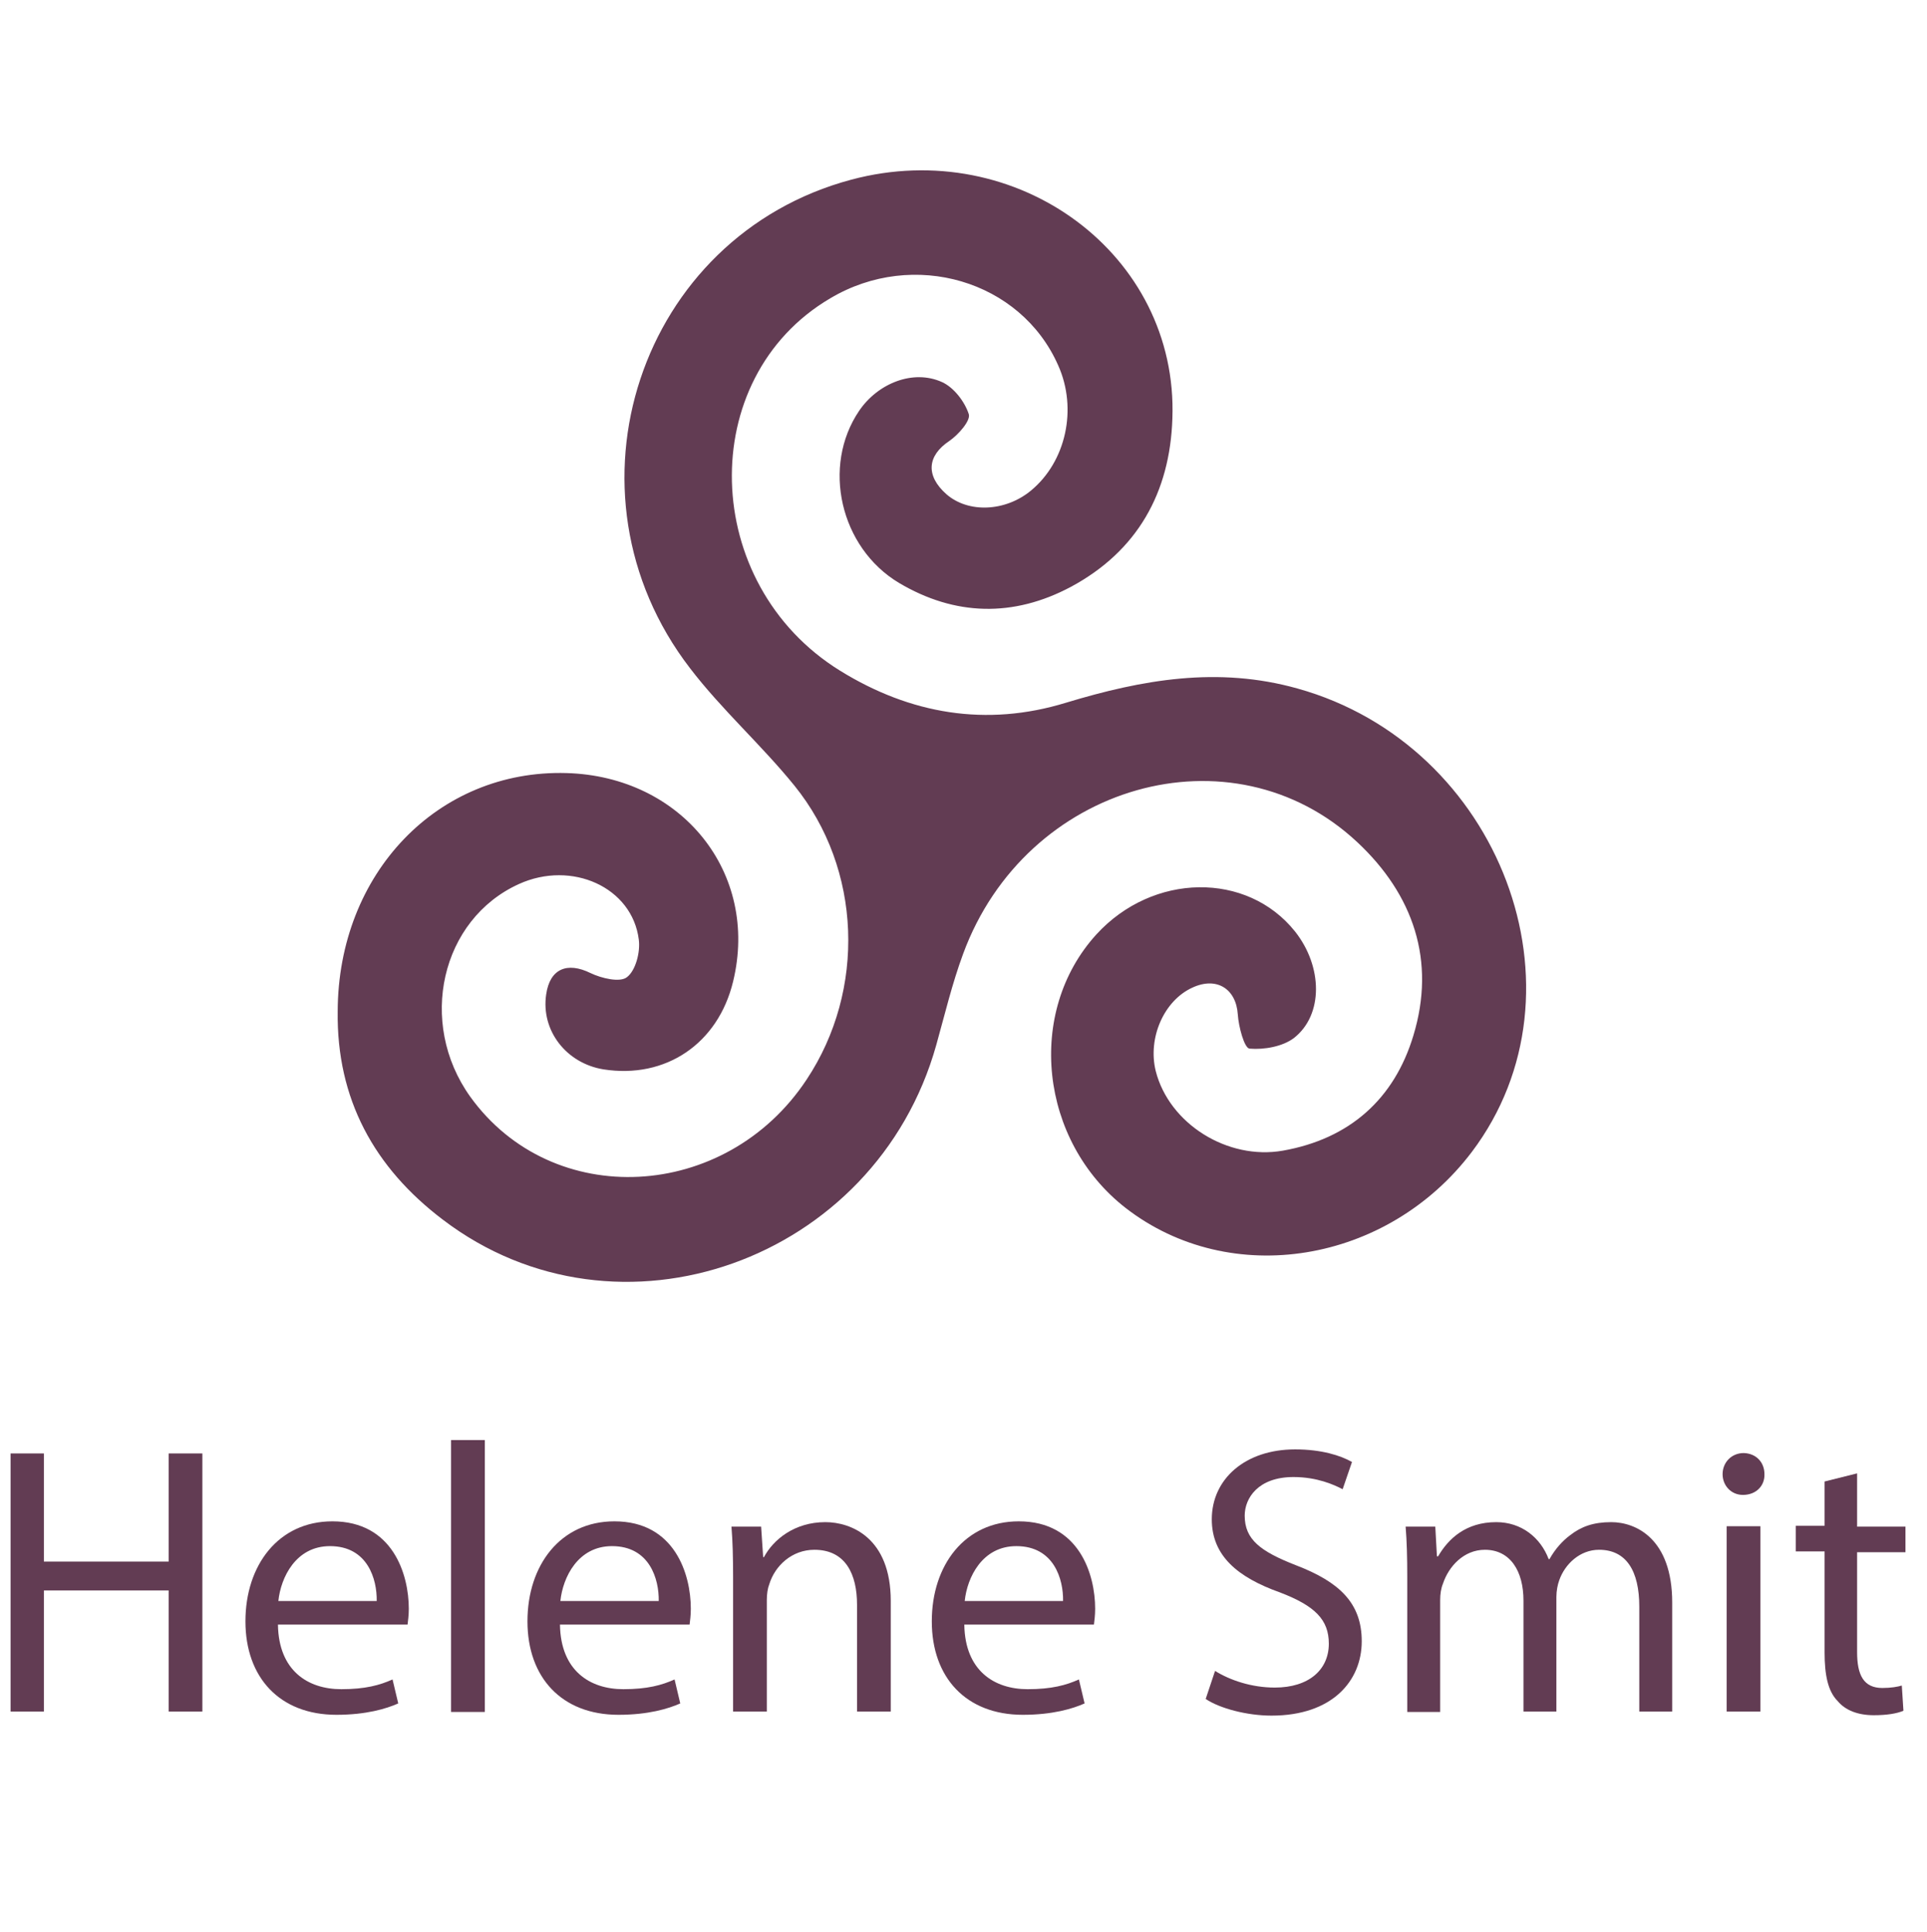 <?xml version="1.0" encoding="utf-8"?>
<!-- Generator: Adobe Illustrator 24.1.2, SVG Export Plug-In . SVG Version: 6.00 Build 0)  -->
<svg version="1.1" id="Layer_1" xmlns="http://www.w3.org/2000/svg" xmlns:xlink="http://www.w3.org/1999/xlink" x="0px" y="0px"
	 viewBox="0 0 474.2 475.3" style="enable-background:new 0 0 474.2 475.3;" xml:space="preserve">
<style type="text/css">
	.st0{fill:#623C53;}
</style>
<g>
	<g>
		<path class="st0" d="M10.8,357.6v26.6h30.7v-26.6h8.3v63.5h-8.3v-29.8H10.8v29.8H2.6v-63.5H10.8z"/>
		<path class="st0" d="M68.4,399.8c0.2,11.2,7.3,15.8,15.6,15.8c5.9,0,9.5-1,12.6-2.4l1.4,5.9c-2.9,1.3-7.9,2.8-15.2,2.8
			c-14,0-22.4-9.2-22.4-23s8.1-24.6,21.4-24.6c14.9,0,18.8,13.1,18.8,21.5c0,1.7-0.2,3-0.3,3.9H68.4V399.8z M92.7,393.9
			c0.1-5.3-2.2-13.5-11.5-13.5c-8.4,0-12.1,7.7-12.7,13.5H92.7z"/>
		<path class="st0" d="M111,354.3h8.3v66.9H111V354.3z"/>
		<path class="st0" d="M137.8,399.8c0.2,11.2,7.3,15.8,15.6,15.8c5.9,0,9.5-1,12.6-2.4l1.4,5.9c-2.9,1.3-7.9,2.8-15.2,2.8
			c-14,0-22.4-9.2-22.4-23s8.1-24.6,21.4-24.6c14.9,0,18.8,13.1,18.8,21.5c0,1.7-0.2,3-0.3,3.9h-31.9V399.8z M162.1,393.9
			c0.1-5.3-2.2-13.5-11.5-13.5c-8.4,0-12.1,7.7-12.7,13.5H162.1z"/>
		<path class="st0" d="M180.4,387.9c0-4.7-0.1-8.6-0.4-12.3h7.3l0.5,7.5h0.2c2.3-4.3,7.5-8.6,15.1-8.6c6.3,0,16.1,3.8,16.1,19.4
			v27.2h-8.3v-26.3c0-7.3-2.7-13.5-10.5-13.5c-5.5,0-9.7,3.9-11.1,8.5c-0.4,1-0.6,2.4-0.6,3.9v27.4h-8.3V387.9z"/>
		<path class="st0" d="M237.3,399.8c0.2,11.2,7.3,15.8,15.6,15.8c5.9,0,9.5-1,12.6-2.4l1.4,5.9c-2.9,1.3-7.9,2.8-15.2,2.8
			c-14,0-22.4-9.2-22.4-23s8.1-24.6,21.4-24.6c14.9,0,18.8,13.1,18.8,21.5c0,1.7-0.2,3-0.3,3.9h-31.9V399.8z M261.6,393.9
			c0.1-5.3-2.2-13.5-11.5-13.5c-8.4,0-12.1,7.7-12.7,13.5H261.6z"/>
		<path class="st0" d="M299,411.1c3.7,2.3,9,4.1,14.7,4.1c8.4,0,13.3-4.4,13.3-10.8c0-5.9-3.4-9.3-12-12.6c-10.4-3.7-16.8-9-16.8-18
			c0-9.9,8.2-17.2,20.5-17.2c6.5,0,11.2,1.5,14,3.1l-2.3,6.7c-2.1-1.1-6.3-3-12.1-3c-8.7,0-12,5.2-12,9.5c0,5.9,3.9,8.8,12.6,12.2
			c10.7,4.1,16.2,9.3,16.2,18.7c0,9.8-7.3,18.3-22.2,18.3c-6.1,0-12.8-1.8-16.2-4.1L299,411.1z"/>
		<path class="st0" d="M346.3,387.9c0-4.7-0.1-8.6-0.4-12.3h7.3l0.4,7.3h0.3c2.5-4.3,6.8-8.4,14.3-8.4c6.2,0,10.9,3.8,12.9,9.1h0.2
			c1.4-2.5,3.2-4.5,5.1-5.9c2.7-2.1,5.7-3.2,10.1-3.2c6,0,15,4,15,19.8v26.8h-8.1v-25.8c0-8.8-3.2-14-9.9-14c-4.7,0-8.4,3.5-9.8,7.5
			c-0.4,1.1-0.7,2.6-0.7,4.1v28.2h-8.1v-27.3c0-7.2-3.2-12.5-9.5-12.5c-5.2,0-8.9,4.1-10.3,8.3c-0.5,1.2-0.7,2.6-0.7,4.1v27.5h-8.1
			L346.3,387.9L346.3,387.9z"/>
		<path class="st0" d="M434.2,362.7c0.1,2.8-2,5.1-5.3,5.1c-2.9,0-5-2.3-5-5.1c0-2.9,2.2-5.2,5.2-5.2
			C432.2,357.6,434.2,359.8,434.2,362.7z M424.9,421.1v-45.6h8.3v45.6H424.9z"/>
		<path class="st0" d="M457,362.5v13.1h11.9v6.3H457v24.6c0,5.6,1.6,8.8,6.2,8.8c2.2,0,3.8-0.3,4.8-0.6l0.4,6.2
			c-1.6,0.7-4.1,1.1-7.3,1.1c-3.9,0-7-1.2-8.9-3.5c-2.4-2.4-3.2-6.5-3.2-11.9v-24.9h-7.1v-6.3h7.1v-10.9L457,362.5z"/>
	</g>
</g>
<path class="st0" d="M83.1,248.8c0.1-33.9,24.6-59.5,56.3-58.6c28.4,0.8,47.5,24.6,41,51.3c-3.7,15.3-16.6,24-31.9,21.6
	c-9.2-1.5-15.4-9.6-14.1-18.4c0.9-6.4,5.2-8.1,10.9-5.3c2.7,1.3,7.3,2.4,9,1c2.1-1.6,3.3-6.1,2.9-9.2c-1.6-12.9-16.5-19.6-29.5-13.7
	c-19.2,8.7-25,34.1-12,52.3c20.2,28.1,62.9,25.9,82.8-4.2c14.6-22,13.6-51.8-3-72.3c-8.1-10-17.9-18.7-25.7-28.9
	C136.4,121,157.4,58.1,209.5,44.2c40.8-10.9,80.5,18.4,79,58.8c-0.6,18.2-8.6,32.6-25,41.4c-14.1,7.5-28.5,7.2-42.3-1
	c-14.5-8.7-19-28.7-9.8-42.3c4.6-6.8,13.3-10.3,20.4-7.1c2.9,1.3,5.6,4.8,6.6,7.9c0.5,1.6-2.6,5.1-4.8,6.6
	c-5.4,3.6-5.9,8.5-0.7,13.1c5.4,4.7,14.5,4.3,20.8-0.9c8.6-7.1,11.5-20.1,6.7-30.8c-9.2-20.9-35.6-28.7-56.1-16.5
	C171,93,172.3,143.7,206.7,165c17.3,10.7,36,13.9,55.6,7.9c18.8-5.7,37.4-9,57-3.5c49.9,13.9,72.8,74.4,42.9,114
	c-20.8,27.5-59.4,33.8-85.2,13.8c-21.2-16.5-24.6-48.2-7.2-67.3c13.9-15.2,37.1-15.5,48.9-0.7c6.8,8.6,7,20.5-0.3,26.2
	c-2.8,2.1-7.3,2.9-10.9,2.6c-1.3-0.1-2.7-5.4-2.9-8.4c-0.4-6.3-5.2-9.4-11.2-6.6c-7,3.2-11,12.4-9,20.5c3.3,13,17.7,22,31.3,19.6
	c16.4-2.9,27.4-12.7,32.1-28.3c5.6-18.4,0-34.7-13.8-47.6c-30.8-28.8-81.6-14.4-97,27.5c-2.7,7.3-4.5,14.9-6.6,22.4
	c-14.9,53.2-78.3,75.8-121.4,43C92.1,287.3,82.8,270.4,83.1,248.8z"/>
</svg>
